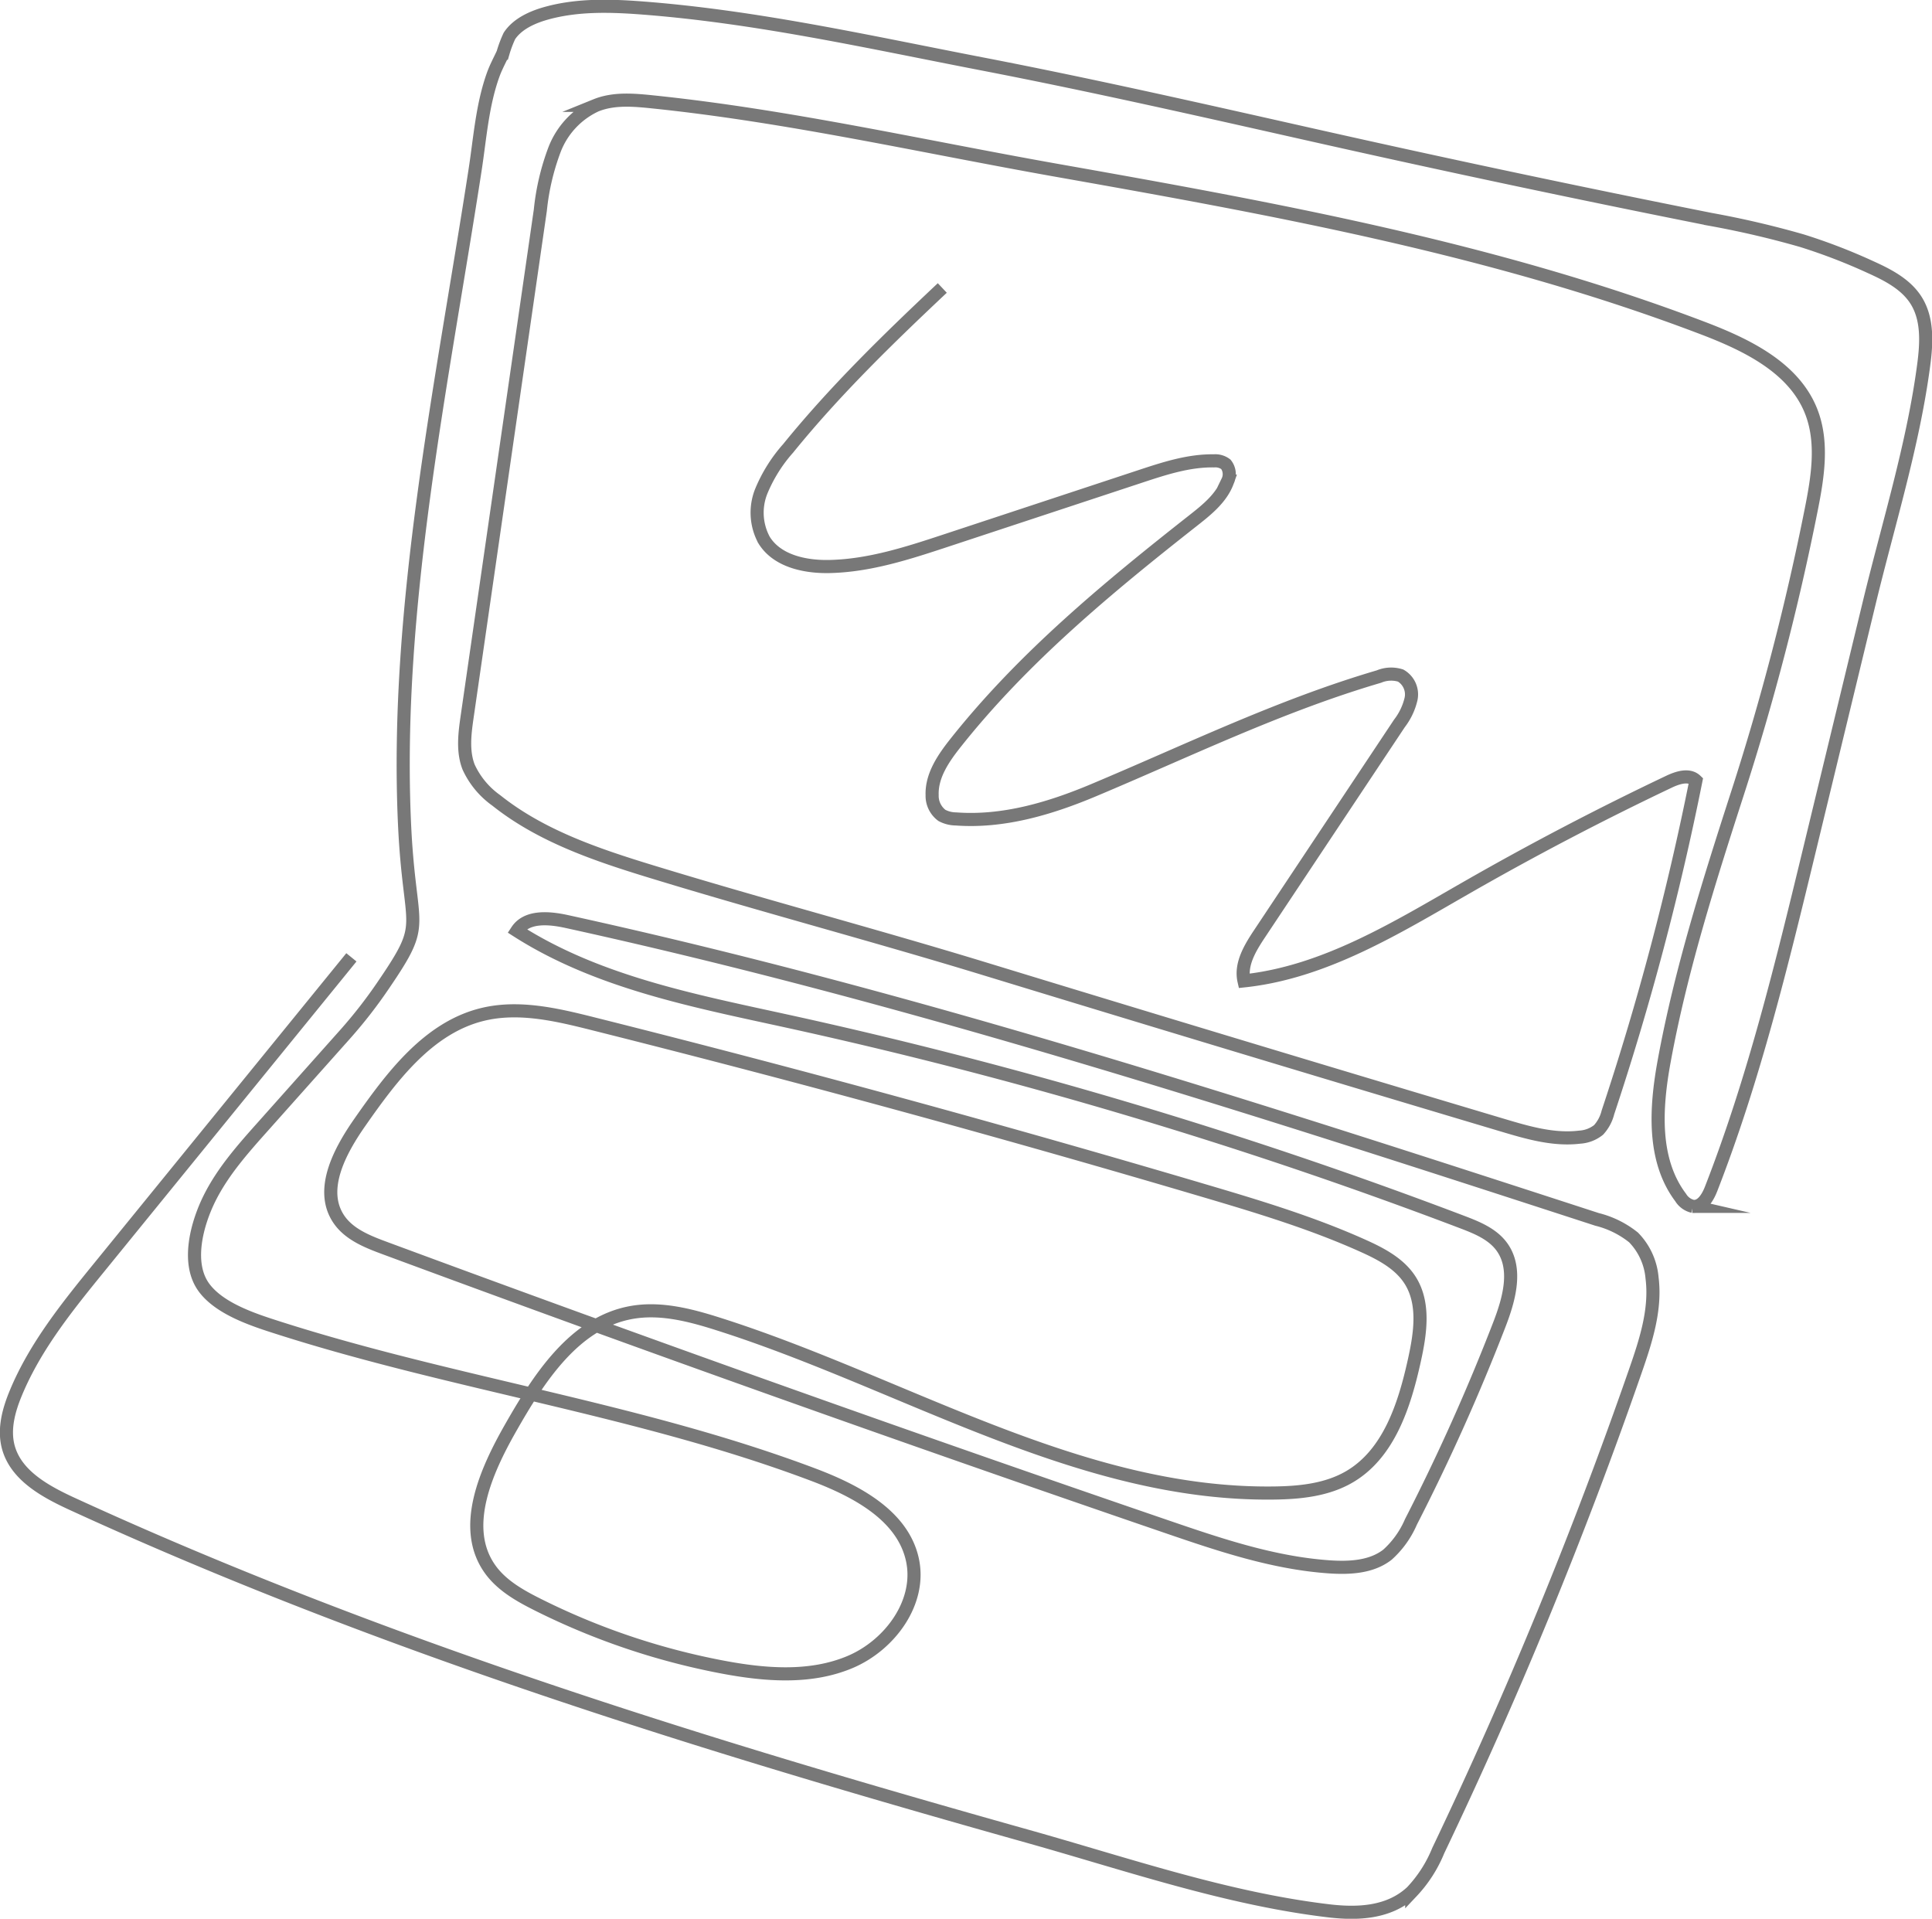 <svg xmlns="http://www.w3.org/2000/svg" width="294.714" height="292.672" viewBox="0 0 294.714 292.672">
  <path id="laptop" d="M405.81,498.631,367.4,545.847c-4.855,5.969-9.776,12.045-12.74,19.146-1.1,2.625-1.918,5.542-1.2,8.294,1.154,4.4,5.713,6.857,9.846,8.753,31.177,14.307,63.531,25.882,96.251,36.11,16.393,5.124,32.889,9.912,49.424,14.555,15.108,4.242,30.4,9.535,45.962,11.371,4.414.521,9.187.307,12.614-2.9a20.244,20.244,0,0,0,4.044-6.289,712.451,712.451,0,0,0,30.056-73.116c1.6-4.6,3.171-9.41,2.559-14.239a10.068,10.068,0,0,0-2.822-6.175,14.468,14.468,0,0,0-5.569-2.753C543.94,521.741,491.95,504.851,438.656,493.17c-2.683-.588-6.086-.893-7.591,1.405,12.248,7.833,26.922,10.663,41.125,13.769A728.506,728.506,0,0,1,575.226,539c2.254.857,4.629,1.817,6.056,3.761,2.459,3.351,1.128,8.043-.371,11.92a314.315,314.315,0,0,1-13.478,30.072,14.337,14.337,0,0,1-3.577,4.993c-2.446,1.909-5.808,2.069-8.9,1.855-8.495-.588-16.669-3.35-24.725-6.109Q470.3,564.971,410.892,542.975c-2.656-.983-5.49-2.106-7.049-4.471-2.94-4.459.18-10.3,3.238-14.68,4.873-6.978,10.46-14.463,18.729-16.481,5.515-1.346,11.288.019,16.794,1.4q46.968,11.781,93.416,25.516c8.166,2.415,16.346,4.884,24.112,8.376,2.756,1.239,5.59,2.724,7.2,5.281,2.225,3.535,1.532,8.1.63,12.183-1.5,6.805-3.862,14.2-9.865,17.742-3.437,2.029-7.576,2.452-11.567,2.5-29.714.389-56.42-16.782-84.743-25.778-4.328-1.375-8.9-2.572-13.368-1.739-8.645,1.615-14.037,10.039-18.383,17.685-3.765,6.624-7.494,15.12-3.13,21.365,1.755,2.512,4.531,4.088,7.27,5.463a107.7,107.7,0,0,0,28.113,9.526c6.507,1.24,13.459,1.832,19.566-.735s10.95-9.157,9.531-15.627c-1.488-6.786-8.657-10.524-15.159-12.974-26.367-9.933-54.628-13.789-81.469-22.359-3.7-1.181-8.986-2.853-11.427-6.155-2.77-3.747-1.053-9.82.834-13.618,2.031-4.087,5.105-7.547,8.143-10.953l12.6-14.135a72.329,72.329,0,0,0,5.761-7.411c6.925-10.156,4.006-7.776,3.241-24.7-1.492-32.994,5.75-67.072,10.777-99.715.749-4.86,1.082-9.864,2.767-14.523.408-1.127.971-2.148,1.47-3.229a17.991,17.991,0,0,1,.985-2.631c1.241-1.888,3.594-2.907,5.691-3.485,4.735-1.305,9.741-1.159,14.638-.783,17.458,1.339,34.574,5.2,51.728,8.515s34.1,7.178,51.151,11.01q29.927,6.726,60.013,12.712a141.49,141.49,0,0,1,13.948,3.254,88.13,88.13,0,0,1,10.484,4.037c2.658,1.2,5.409,2.622,6.954,5.1,1.775,2.844,1.581,6.461,1.143,9.785-1.607,12.219-5.409,24.314-8.305,36.283l-9.079,37.527c-4.238,17.516-8.5,35.094-15.045,51.884-.506,1.3-1.4,2.831-2.786,2.681a2.944,2.944,0,0,1-1.862-1.348c-4.318-5.728-3.817-13.677-2.53-20.734,2.536-13.9,6.9-27.616,11.232-41.035a384.509,384.509,0,0,0,11.208-43.127c1-5.012,1.865-10.363-.038-15.105-2.665-6.641-9.871-10.1-16.559-12.642-31.677-12.054-65.155-18.138-98.408-24.026-20.5-3.63-40.889-8.292-61.59-10.441-2.949-.306-6.038-.595-8.786.518a12.3,12.3,0,0,0-6.319,6.766,36.521,36.521,0,0,0-2.162,9.222l-11.153,77.189c-.374,2.587-.734,5.311.211,7.748a12.763,12.763,0,0,0,4.222,5.093c6.823,5.438,15.3,8.3,23.641,10.851,16.876,5.164,33.934,9.666,50.818,14.824q26,7.944,52.041,15.774,13.539,4.072,27.088,8.114c3.8,1.134,7.736,2.278,11.673,1.8a5.091,5.091,0,0,0,2.884-1.1,6.113,6.113,0,0,0,1.43-2.678,424.447,424.447,0,0,0,13.422-50.614c-1.059-1.014-2.792-.446-4.117.183q-15.787,7.5-30.963,16.2c-10.7,6.136-21.6,12.867-33.858,14.171-.576-2.526.925-5.011,2.36-7.168l21.348-32.1a9.713,9.713,0,0,0,1.778-3.749,3.318,3.318,0,0,0-1.593-3.553,4.833,4.833,0,0,0-3.315.155c-15.1,4.44-29.07,11.267-43.519,17.332-6.659,2.8-13.808,4.921-21.01,4.382a4.639,4.639,0,0,1-2.131-.538,3.721,3.721,0,0,1-1.49-3.093c-.105-3,1.756-5.676,3.622-8.025,10.307-12.98,23.2-23.641,36.228-33.886,2.112-1.661,4.333-3.451,5.23-5.984a2.433,2.433,0,0,0-.272-2.564,2.66,2.66,0,0,0-1.825-.527c-3.822-.061-7.535,1.151-11.165,2.349l-29.63,9.782c-5.812,1.919-11.731,3.857-17.85,3.985-3.761.079-8.012-.839-9.98-4.044a8.771,8.771,0,0,1-.408-7.472,23.18,23.18,0,0,1,4.1-6.524c7.124-8.785,15.261-16.692,23.5-24.445" transform="translate(-352.206 -352.607)" fill="none" stroke="#787878" stroke-miterlimit="10" stroke-width="2"/>
</svg>
